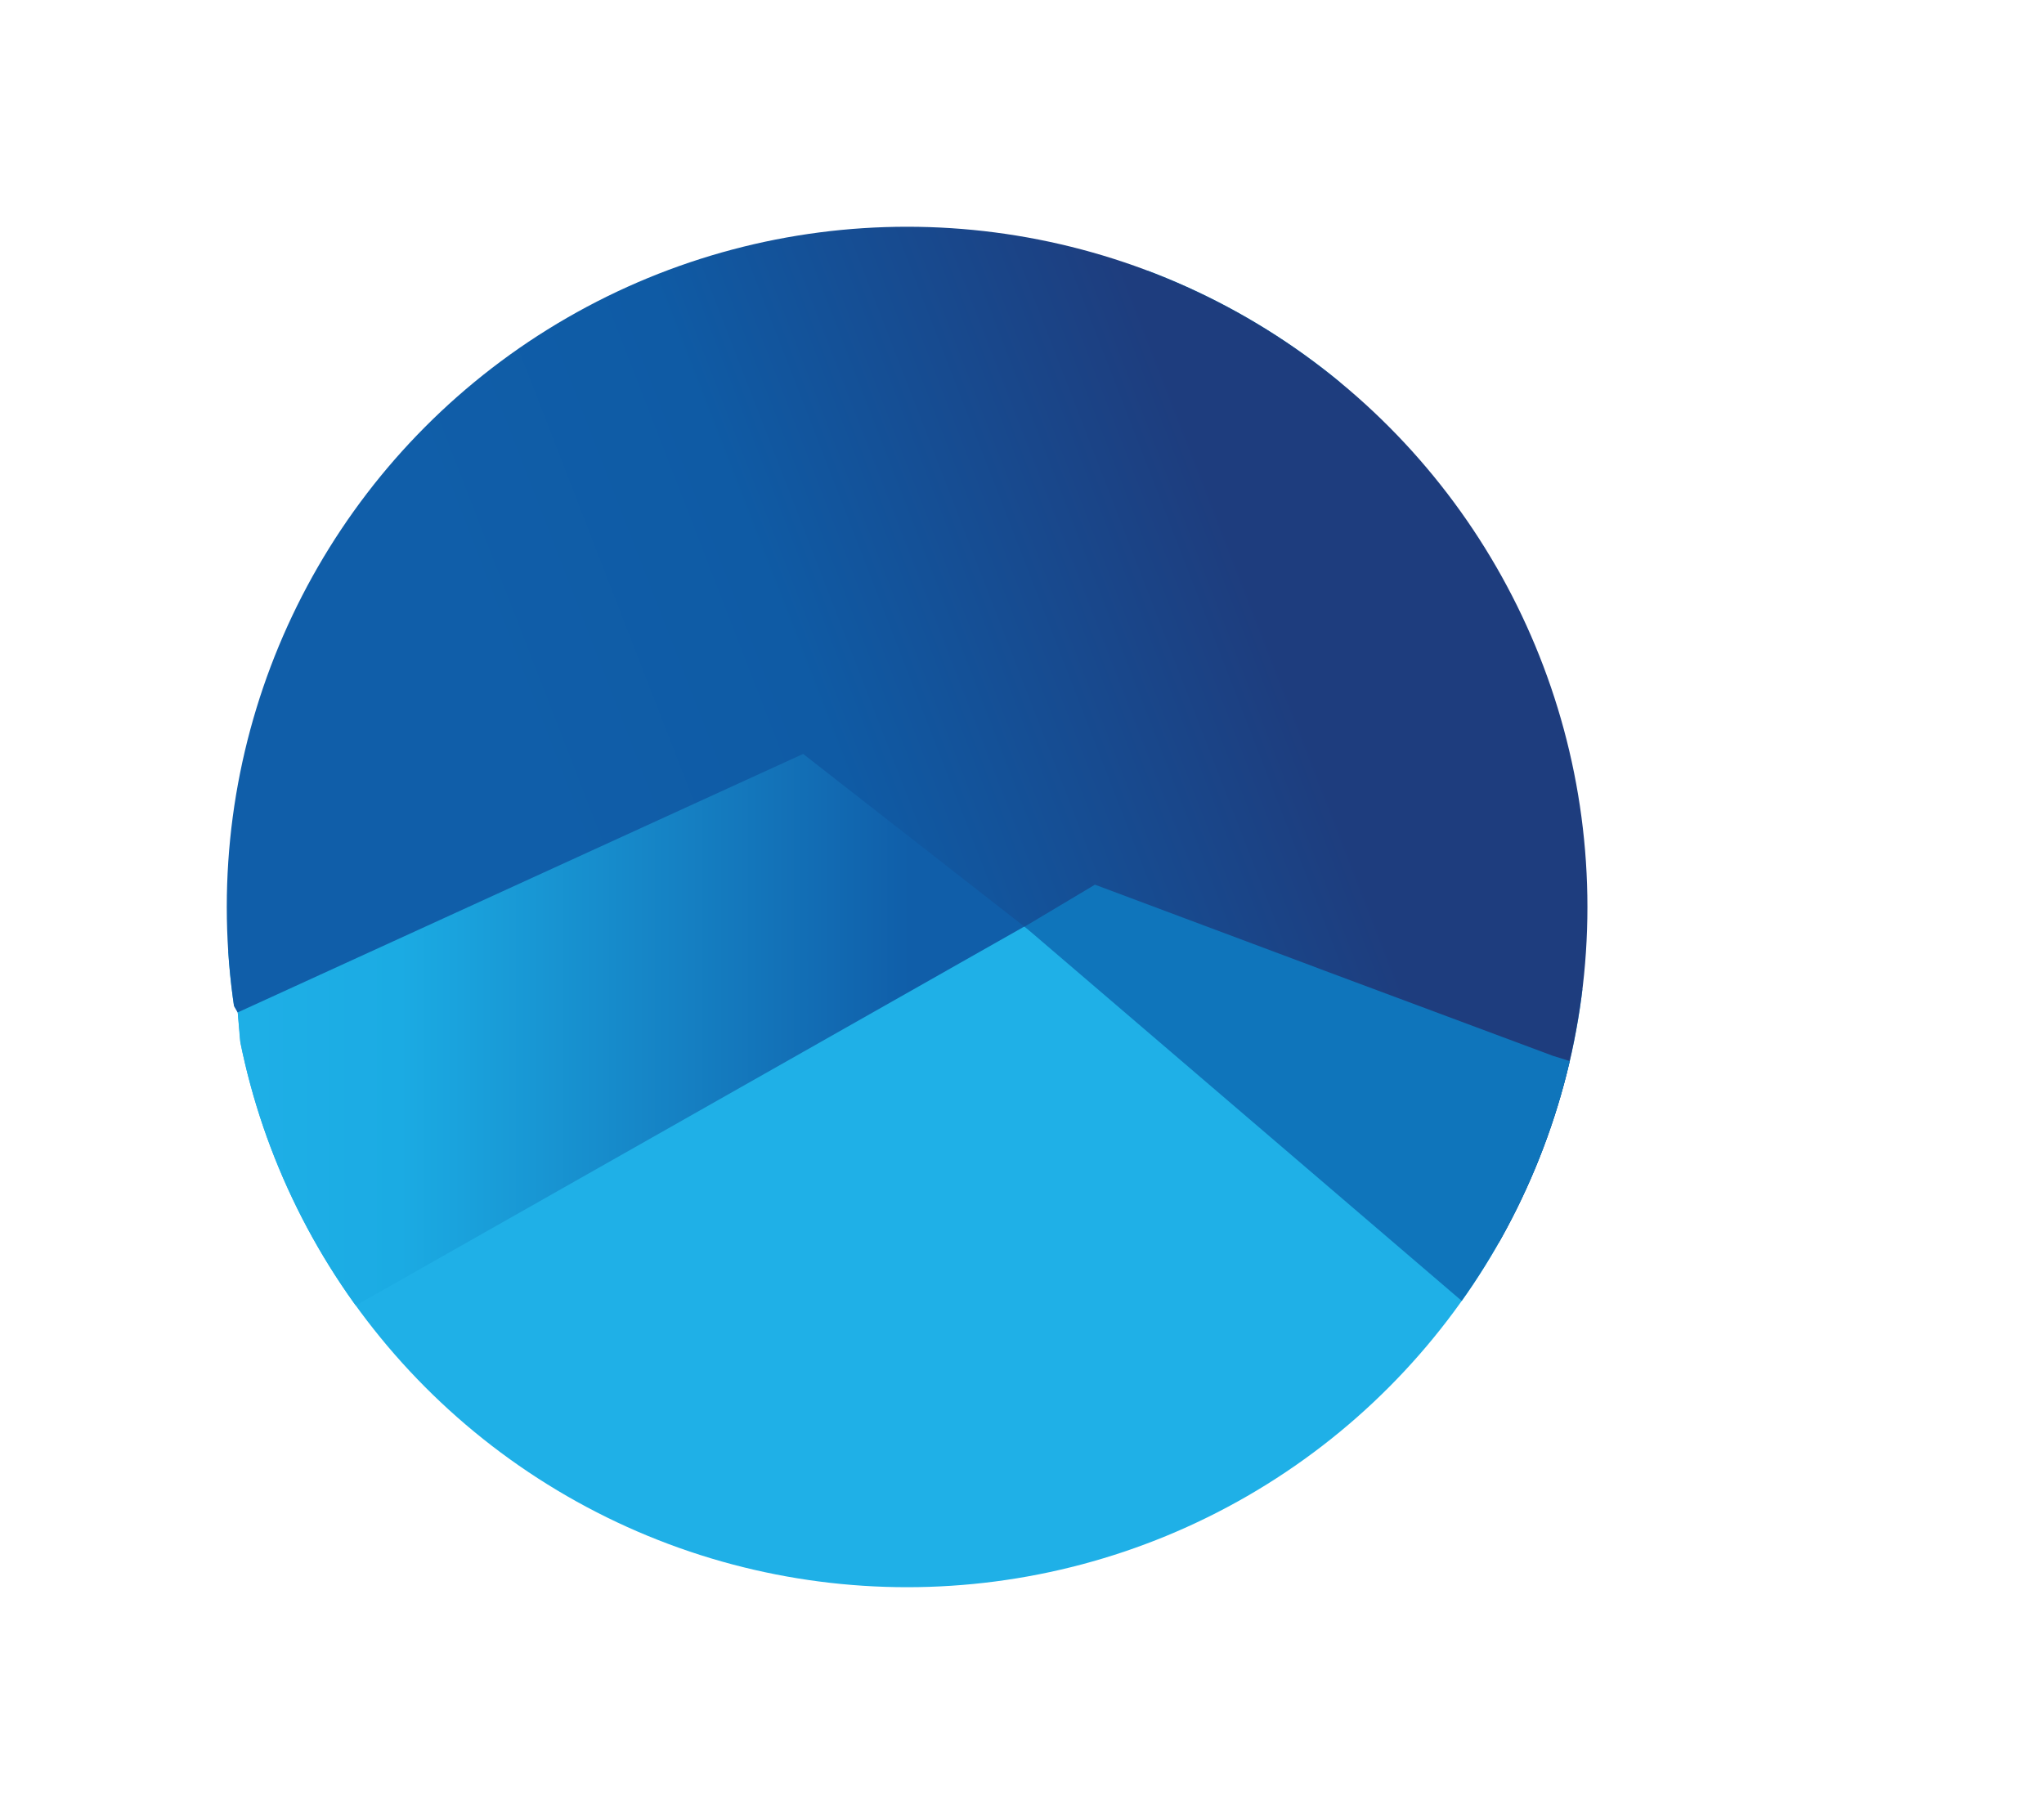 <?xml version="1.0" encoding="UTF-8"?><svg id="Layer_2" xmlns="http://www.w3.org/2000/svg" xmlns:xlink="http://www.w3.org/1999/xlink" viewBox="0 0 54.08 48"><defs><style>.cls-1{fill:url(#linear-gradient-2);}.cls-2{fill:#0f75bb;}.cls-3{fill:#1fb0e7;}.cls-4{clip-path:url(#clippath);}.cls-5{fill:none;}.cls-6{fill:url(#linear-gradient);}</style><clipPath id="clippath"><circle class="cls-5" cx="24" cy="24" r="18"/></clipPath><linearGradient id="linear-gradient" x1="5.61" y1="-4815.83" x2="34.92" y2="-4815.83" gradientTransform="translate(0 -4794.26) scale(1 -1)" gradientUnits="userSpaceOnUse"><stop offset="0" stop-color="#1fb0e7"/><stop offset=".17" stop-color="#1babe3"/><stop offset=".63" stop-color="#105ea9"/></linearGradient><linearGradient id="linear-gradient-2" x1="13.66" y1="-4819.48" x2="59.62" y2="-4801.65" gradientTransform="translate(-.1 -4794.26) scale(1 -1)" gradientUnits="userSpaceOnUse"><stop offset=".04" stop-color="#105ea9"/><stop offset=".2" stop-color="#0f5ba5"/><stop offset=".44" stop-color="#1e3d7e"/></linearGradient></defs><g id="Layer_1-2"><g class="cls-4"><rect class="cls-5" width="48" height="48"/><g><polygon class="cls-3" points="42.09 26.19 44.19 28.86 42 33.72 40.62 36.35 33.49 44.05 14.35 40.84 7.04 34.93 6.29 26.79 6.28 26.76 15.61 22.41 22.53 8.96 23.44 7.2 23.46 7.16 33.77 7.16 41.41 20.65 34.95 25.65 34.92 25.67 35.03 25.68 42.09 26.19"/><polygon class="cls-6" points="6.28 26.76 5.61 25.6 22.53 8.96 24.26 7.26 34.9 25.63 34.92 25.67 28.97 23.41 27.11 24.52 27.08 24.53 7.04 35.89 6.29 26.79 6.28 26.76"/><path class="cls-1" d="M45.11,13.11l-11.33-5.95-3.51-3.48-1.27-2.07-4.03-1.04-2.15,2.42L14.35,7.16l-9.68,3.19v13.62l.94,1.64,.66,1.15,.02,.03,14.96-6.84,5.84,4.56h.01l11.02,8.61,11.93-1.83-7.96-5.09,1.24-2.16,1.78-10.92Z"/><polygon class="cls-2" points="54.08 31.97 41.09 27.94 35.03 25.68 34.95 25.65 34.9 25.63 28.97 23.41 27.11 24.52 43.61 38.65 54.08 31.97"/></g></g><rect class="cls-5" width="48" height="48"/></g></svg>